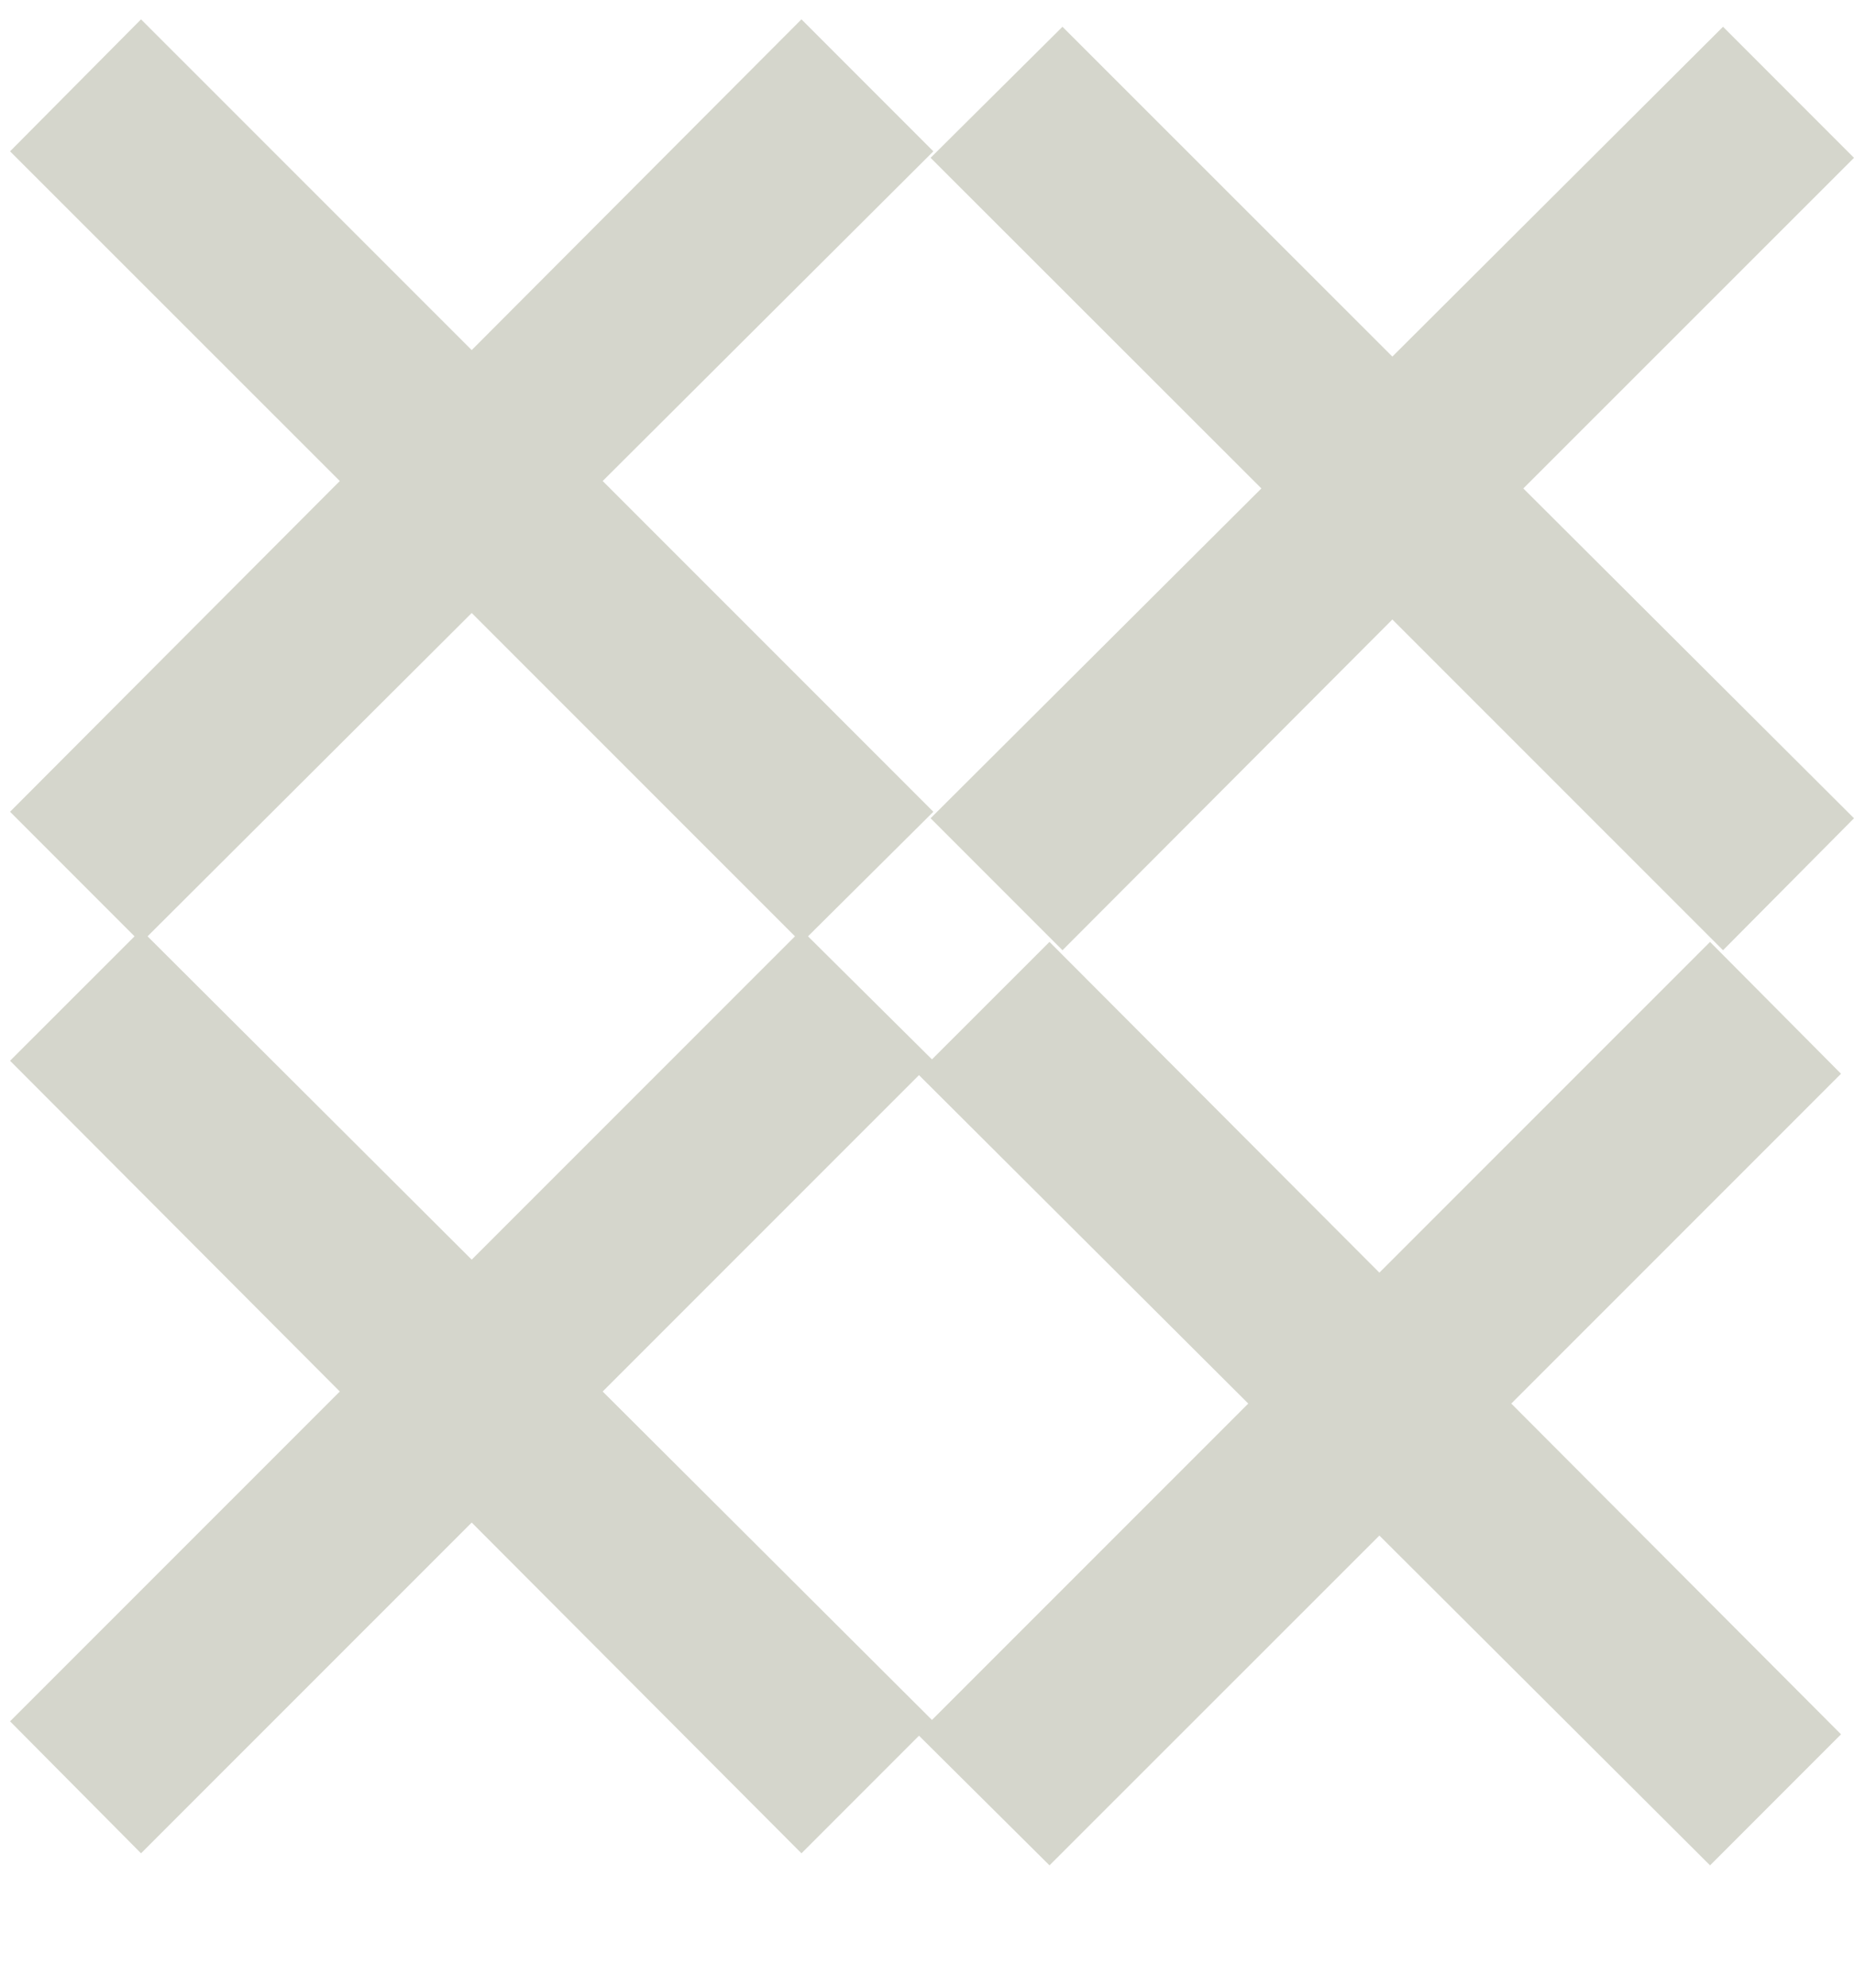 <svg width="14" height="15" viewBox="0 0 14 15" fill="none" xmlns="http://www.w3.org/2000/svg">
<path d="M7.048 8.005L6.052 7.017L3.562 9.506L1.065 7.017L0.076 8.005L2.566 10.501L0.076 12.99L1.065 13.986L3.562 11.49L6.052 13.986L7.048 12.99L4.551 10.501L7.048 8.005Z" fill="#D5D6CC"/>
<path d="M7.048 1.142L6.052 0.146L3.562 2.642L1.065 0.146L0.076 1.142L2.566 3.63L0.076 6.126L1.065 7.115L3.562 4.626L6.052 7.115L7.048 6.126L4.551 3.63L7.048 1.142Z" fill="#D5D6CC"/>
<path d="M14 1.191L13.011 0.202L10.514 2.691L8.023 0.202L7.027 1.191L9.525 3.686L7.027 6.175L8.023 7.171L10.514 4.675L13.011 7.171L14 6.175L11.503 3.686L14 1.191Z" fill="#D5D6CC"/>
<path d="M13.902 8.103L12.913 7.108L10.416 9.604L7.925 7.108L6.929 8.103L9.426 10.592L6.929 13.088L7.925 14.077L10.416 11.588L12.913 14.077L13.902 13.088L11.412 10.592L13.902 8.103Z" fill="#D5D6CC"/>
</svg>
